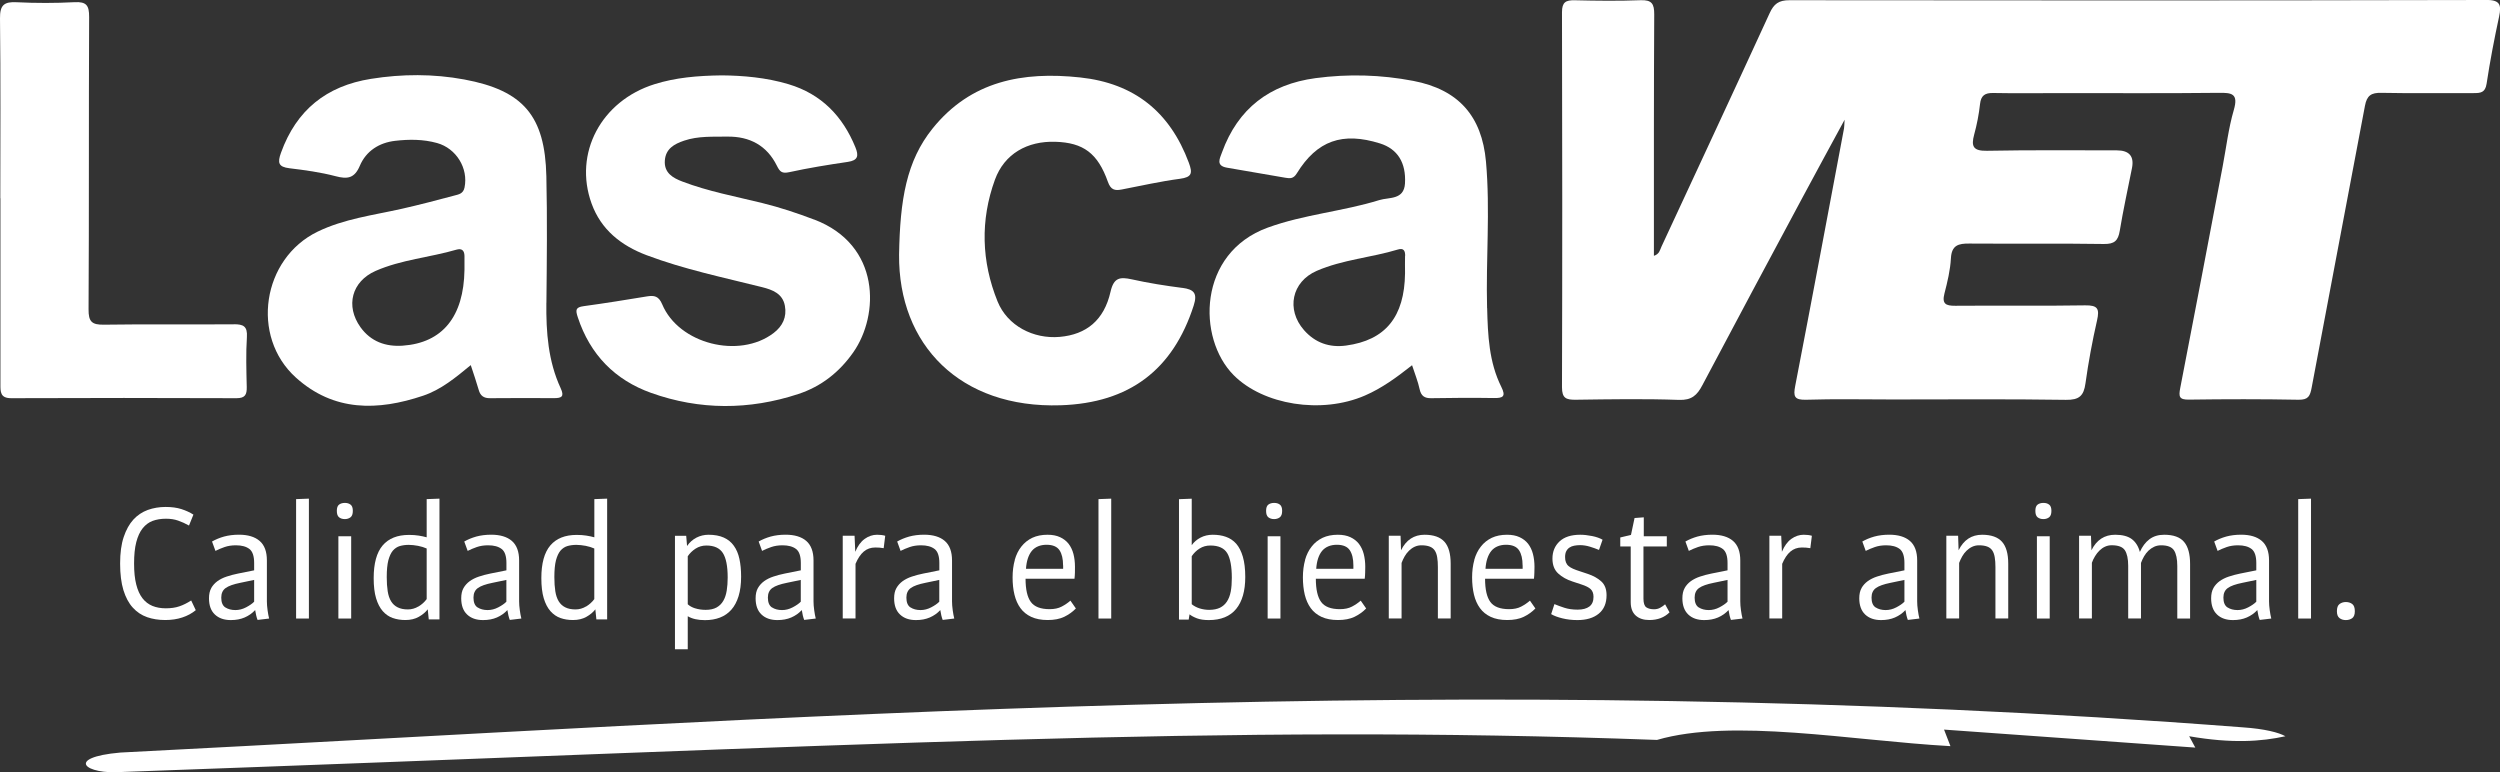 <svg width="191" height="59" viewBox="0 0 191 59" fill="none" xmlns="http://www.w3.org/2000/svg">
<rect x="0" y="0" width="191" height="59" fill="#333333" stroke="none"/>
<g clip-path="url(#clip0_265_40)">
<path fill-rule="evenodd" clip-rule="evenodd" d="M171.363 55.57C111.267 50.951 59.513 54.939 9.201 57.495C4.924 57.869 6.476 59.212 9.397 58.976C66.393 56.925 93.182 55.305 126.595 56.53C132.35 54.854 141.364 56.575 149.014 57.006L148.525 55.741L167.722 57.116L167.253 56.249C170.52 56.815 172.752 56.656 174.605 56.249C174.104 55.965 173.033 55.684 171.363 55.57Z" fill="white"/>
<path d="M189.88 -0C172.157 0.041 154.431 0.041 136.708 0.016C135.89 0.016 135.523 0.301 135.201 1.005C132.468 6.958 129.694 12.899 126.937 18.84C126.819 19.093 126.782 19.414 126.358 19.544V18.649C126.358 12.798 126.35 6.95 126.383 1.103C126.387 0.289 126.2 -0.016 125.336 0.016C123.666 0.081 121.992 0.061 120.318 0.02C119.621 0.004 119.336 0.167 119.336 0.936C119.361 10.486 119.365 20.037 119.336 29.587C119.336 30.43 119.658 30.548 120.383 30.54C123.01 30.503 125.642 30.458 128.269 30.552C129.246 30.588 129.662 30.19 130.061 29.429C132.603 24.619 135.177 19.821 137.747 15.024C138.753 13.148 139.771 11.28 140.928 9.148C140.9 9.583 140.904 9.701 140.883 9.811C139.649 16.366 138.423 22.922 137.157 29.469C136.998 30.287 137.075 30.568 138.004 30.54C140.191 30.47 142.382 30.519 144.574 30.519C148.993 30.519 153.417 30.479 157.836 30.548C158.854 30.564 159.201 30.242 159.331 29.282C159.555 27.671 159.852 26.063 160.215 24.476C160.414 23.593 160.272 23.313 159.302 23.329C155.999 23.386 152.692 23.333 149.384 23.361C148.659 23.366 148.35 23.219 148.557 22.417C148.785 21.534 149.001 20.635 149.05 19.732C149.103 18.727 149.633 18.6 150.455 18.608C153.881 18.633 157.307 18.588 160.732 18.641C161.547 18.653 161.824 18.389 161.95 17.632C162.215 16.029 162.565 14.438 162.883 12.842C163.062 11.939 162.674 11.487 161.718 11.487C158.414 11.487 155.107 11.455 151.8 11.52C150.753 11.54 150.582 11.186 150.826 10.283C151.034 9.522 151.189 8.737 151.274 7.951C151.347 7.288 151.653 7.093 152.284 7.105C153.995 7.137 155.71 7.117 157.421 7.113C161.445 7.113 165.465 7.137 169.489 7.093C170.5 7.08 171.033 7.133 170.663 8.403C170.255 9.803 170.084 11.276 169.811 12.716C168.736 18.36 167.669 24.008 166.569 29.648C166.443 30.303 166.483 30.544 167.245 30.531C170.031 30.491 172.821 30.487 175.607 30.54C176.361 30.552 176.491 30.255 176.613 29.604C177.954 22.425 179.338 15.259 180.683 8.081C180.829 7.296 181.163 7.076 181.937 7.093C184.287 7.141 186.638 7.105 188.988 7.113C189.501 7.113 189.868 7.088 189.974 6.409C190.234 4.688 190.564 2.97 190.931 1.265C191.13 0.329 190.984 -0.012 189.884 -0.008" fill="white"/>
<path d="M41.746 23.138C41.779 19.915 41.815 16.692 41.742 13.473C41.64 8.855 39.982 6.91 35.469 6.072C33.111 5.636 30.728 5.644 28.349 6.023C24.94 6.564 22.643 8.407 21.466 11.675C21.193 12.436 21.266 12.753 22.117 12.855C23.299 12.997 24.488 13.16 25.637 13.461C26.545 13.701 27.083 13.628 27.49 12.668C27.971 11.532 28.973 10.898 30.191 10.759C31.254 10.637 32.329 10.633 33.388 10.926C34.858 11.333 35.795 12.859 35.49 14.328C35.392 14.804 35.042 14.853 34.72 14.938C33.38 15.296 32.036 15.65 30.679 15.956C28.512 16.444 26.288 16.717 24.26 17.701C20.032 19.756 19.12 25.698 22.602 28.843C25.502 31.464 28.863 31.398 32.329 30.231C33.697 29.771 34.805 28.851 35.966 27.895C36.194 28.595 36.402 29.185 36.573 29.787C36.699 30.243 36.964 30.426 37.437 30.422C39.07 30.406 40.699 30.41 42.333 30.418C42.915 30.418 43.131 30.296 42.834 29.657C41.877 27.59 41.718 25.38 41.742 23.134M30.765 26.41C29.457 26.499 28.333 26.096 27.543 25.002C26.378 23.378 26.867 21.502 28.7 20.696C30.667 19.834 32.834 19.671 34.879 19.073C35.282 18.955 35.477 19.142 35.486 19.545C35.49 19.903 35.486 20.257 35.486 20.615C35.433 24.192 33.807 26.198 30.761 26.41" fill="white"/>
<path d="M113.613 23.541C113.516 19.809 113.862 16.074 113.528 12.342C113.214 8.863 111.426 6.845 107.984 6.181C105.5 5.705 103.011 5.636 100.506 5.97C96.999 6.442 94.579 8.289 93.362 11.638C93.191 12.114 92.873 12.659 93.736 12.81C95.223 13.07 96.71 13.323 98.196 13.579C98.559 13.64 98.82 13.665 99.076 13.245C100.624 10.735 102.563 10.059 105.435 10.959C106.771 11.378 107.434 12.428 107.341 14.019C107.263 15.288 106.119 15.06 105.39 15.284C102.591 16.151 99.638 16.379 96.86 17.388C91.512 19.329 91.435 25.836 94.258 28.668C96.518 30.934 100.95 31.663 104.282 30.218C105.569 29.661 106.685 28.847 107.882 27.903C108.107 28.595 108.335 29.152 108.457 29.726C108.571 30.255 108.836 30.434 109.361 30.422C110.954 30.393 112.542 30.385 114.135 30.41C114.839 30.422 115.064 30.288 114.701 29.559C113.756 27.663 113.67 25.604 113.618 23.533M107.345 19.561C107.333 19.996 107.345 20.436 107.345 20.875C107.304 24.204 105.854 25.994 102.836 26.401C101.573 26.572 100.482 26.194 99.626 25.221C98.249 23.651 98.681 21.526 100.6 20.692C102.579 19.834 104.758 19.683 106.807 19.061C107.243 18.926 107.365 19.17 107.353 19.561" fill="white"/>
<path d="M62.202 16.777C60.902 16.281 59.587 15.845 58.234 15.512C56.19 15.007 54.112 14.625 52.137 13.872C51.428 13.603 50.727 13.221 50.793 12.269C50.858 11.361 51.51 11.003 52.263 10.747C53.343 10.38 54.463 10.454 55.575 10.437C57.285 10.417 58.589 11.121 59.35 12.655C59.587 13.135 59.745 13.274 60.308 13.152C61.778 12.83 63.273 12.59 64.764 12.37C65.558 12.256 65.619 11.902 65.35 11.247C64.377 8.867 62.748 7.186 60.255 6.437C58.528 5.917 56.744 5.774 55.147 5.758C53.269 5.782 51.611 5.929 50.002 6.433C45.929 7.711 43.807 11.707 45.196 15.548C45.921 17.555 47.461 18.763 49.4 19.496C52.267 20.578 55.269 21.197 58.234 21.941C59.008 22.137 59.794 22.425 59.965 23.361C60.124 24.224 59.794 24.916 59.102 25.445C56.479 27.443 51.86 26.279 50.593 23.252C50.328 22.621 49.99 22.552 49.428 22.645C47.819 22.91 46.21 23.17 44.597 23.39C43.97 23.475 43.958 23.679 44.145 24.244C45.082 27.093 46.988 29.034 49.75 30.019C53.456 31.341 57.236 31.337 60.988 30.104C62.748 29.526 64.132 28.428 65.191 26.918C67.187 24.069 67.301 18.714 62.206 16.773" fill="white"/>
<path d="M90.347 21.998C89.048 21.831 87.753 21.628 86.474 21.343C85.57 21.144 85.093 21.197 84.844 22.291C84.352 24.468 82.995 25.559 80.963 25.738C78.951 25.913 76.967 24.892 76.213 23.028C74.979 19.98 74.886 16.822 76.014 13.726C76.739 11.744 78.49 10.763 80.633 10.832C82.763 10.901 83.863 11.695 84.645 13.896C84.865 14.511 85.174 14.58 85.696 14.478C87.178 14.193 88.653 13.856 90.144 13.66C91.068 13.538 91.121 13.229 90.828 12.435C89.386 8.558 86.673 6.364 82.527 5.917C78.14 5.445 74.181 6.177 71.248 9.819C69.252 12.297 68.76 15.26 68.69 19.447C68.625 26.352 73.37 31.215 81.032 30.963C86.282 30.788 89.614 28.265 91.199 23.341C91.496 22.417 91.231 22.112 90.343 21.994" fill="white"/>
<path d="M17.857 24.777C14.549 24.802 11.246 24.757 7.939 24.806C7.018 24.818 6.757 24.582 6.766 23.626C6.81 16.183 6.774 8.741 6.81 1.302C6.814 0.415 6.607 0.118 5.694 0.167C4.224 0.244 2.745 0.244 1.275 0.171C0.305 0.118 -0.012 0.395 1.72274e-06 1.412C0.057 5.986 0.024 10.564 0.024 15.142H0.033C0.033 19.878 0.033 24.615 0.033 29.347C0.033 29.941 0.012 30.426 0.868 30.422C6.603 30.397 12.338 30.401 18.073 30.422C18.737 30.422 18.863 30.141 18.851 29.563C18.822 28.289 18.782 27.012 18.863 25.746C18.916 24.916 18.582 24.769 17.861 24.773" fill="white"/>
<path d="M11.238 47.15C10.818 47.004 10.452 46.76 10.146 46.422C9.837 46.084 9.601 45.641 9.429 45.087C9.262 44.538 9.177 43.858 9.177 43.053C9.177 42.247 9.267 41.579 9.45 41.03C9.633 40.481 9.882 40.033 10.191 39.695C10.501 39.358 10.871 39.114 11.291 38.959C11.714 38.808 12.167 38.731 12.651 38.731C13.112 38.731 13.511 38.784 13.857 38.894C14.199 39.004 14.505 39.142 14.777 39.317L14.44 40.151C14.162 39.996 13.886 39.87 13.604 39.773C13.328 39.675 13.018 39.63 12.68 39.63C12.297 39.63 11.959 39.687 11.658 39.797C11.36 39.911 11.104 40.102 10.896 40.367C10.688 40.627 10.525 40.981 10.411 41.421C10.297 41.86 10.244 42.406 10.244 43.053C10.244 43.7 10.297 44.208 10.407 44.648C10.517 45.087 10.676 45.437 10.884 45.706C11.091 45.974 11.348 46.169 11.645 46.292C11.947 46.414 12.285 46.475 12.668 46.475C13.05 46.475 13.413 46.426 13.702 46.324C13.995 46.227 14.293 46.076 14.607 45.877L14.957 46.617C14.659 46.861 14.317 47.048 13.926 47.175C13.535 47.305 13.103 47.37 12.623 47.37C12.118 47.37 11.658 47.297 11.234 47.15" fill="white"/>
<path d="M16.138 44.928C16.256 44.721 16.415 44.546 16.614 44.4C16.814 44.257 17.046 44.139 17.319 44.05C17.588 43.96 17.873 43.883 18.179 43.822L19.417 43.573V43.012C19.417 42.483 19.295 42.125 19.054 41.942C18.81 41.754 18.468 41.661 18.024 41.661C17.702 41.661 17.413 41.706 17.156 41.795C16.9 41.885 16.668 41.982 16.46 42.088L16.199 41.372C16.468 41.217 16.773 41.091 17.116 40.993C17.458 40.9 17.841 40.851 18.256 40.851C18.94 40.851 19.47 41.01 19.836 41.327C20.207 41.645 20.39 42.141 20.39 42.816V45.942C20.39 46.141 20.407 46.369 20.443 46.625C20.48 46.882 20.517 47.089 20.561 47.256L19.678 47.362C19.641 47.276 19.608 47.163 19.572 47.016C19.539 46.874 19.511 46.735 19.494 46.609C19.27 46.853 19.001 47.04 18.692 47.175C18.382 47.309 18.032 47.374 17.633 47.374C17.12 47.374 16.716 47.232 16.415 46.947C16.113 46.662 15.967 46.247 15.967 45.71C15.967 45.396 16.024 45.136 16.142 44.928M17.217 46.406C17.425 46.54 17.682 46.609 17.983 46.609C18.26 46.609 18.533 46.54 18.798 46.401C19.062 46.263 19.27 46.121 19.417 45.97V44.306L18.362 44.526C17.841 44.631 17.47 44.762 17.242 44.924C17.018 45.083 16.904 45.327 16.904 45.661C16.904 46.023 17.01 46.275 17.217 46.41" fill="white"/>
<path d="M23.6 38.096V47.256H22.622V38.133L23.6 38.096Z" fill="white"/>
<path d="M25.905 39.521C25.791 39.431 25.734 39.268 25.734 39.032C25.734 38.796 25.791 38.638 25.905 38.552C26.02 38.467 26.166 38.422 26.345 38.422C26.525 38.422 26.663 38.463 26.781 38.552C26.899 38.638 26.956 38.8 26.956 39.032C26.956 39.264 26.899 39.427 26.781 39.521C26.663 39.61 26.517 39.659 26.345 39.659C26.162 39.659 26.015 39.61 25.905 39.521ZM26.83 47.256H25.852V40.969H26.83V47.256Z" fill="white"/>
<path d="M30.011 47.219C29.718 47.114 29.461 46.939 29.241 46.69C29.026 46.442 28.855 46.117 28.732 45.706C28.61 45.299 28.549 44.786 28.549 44.172C28.549 43.044 28.777 42.21 29.233 41.673C29.689 41.136 30.362 40.867 31.245 40.867C31.522 40.867 31.771 40.884 31.987 40.92C32.203 40.953 32.406 40.998 32.598 41.05V38.133L33.575 38.096V47.321H32.757L32.679 46.552C32.512 46.772 32.284 46.963 31.995 47.126C31.706 47.289 31.364 47.37 30.973 47.37C30.626 47.37 30.305 47.321 30.007 47.215M31.974 46.336C32.227 46.182 32.435 45.995 32.598 45.771V41.905C32.406 41.82 32.186 41.75 31.938 41.702C31.689 41.657 31.453 41.628 31.229 41.628C30.977 41.628 30.748 41.661 30.545 41.718C30.341 41.779 30.166 41.897 30.015 42.068C29.869 42.243 29.755 42.491 29.669 42.808C29.588 43.13 29.547 43.553 29.547 44.086C29.547 44.501 29.571 44.863 29.62 45.173C29.669 45.482 29.755 45.738 29.881 45.942C30.007 46.145 30.174 46.3 30.382 46.401C30.59 46.507 30.85 46.56 31.164 46.56C31.449 46.56 31.718 46.483 31.971 46.332" fill="white"/>
<path d="M35.412 44.928C35.53 44.721 35.689 44.546 35.889 44.4C36.088 44.257 36.325 44.139 36.593 44.05C36.862 43.96 37.148 43.883 37.453 43.822L38.691 43.573V43.012C38.691 42.483 38.569 42.125 38.325 41.942C38.08 41.754 37.738 41.661 37.294 41.661C36.972 41.661 36.683 41.706 36.426 41.795C36.17 41.885 35.938 41.982 35.73 42.088L35.469 41.372C35.738 41.217 36.044 41.091 36.386 40.993C36.728 40.9 37.111 40.851 37.526 40.851C38.211 40.851 38.74 41.01 39.107 41.327C39.473 41.645 39.661 42.141 39.661 42.816V45.942C39.661 46.141 39.677 46.369 39.714 46.625C39.75 46.882 39.787 47.089 39.832 47.256L38.948 47.362C38.911 47.276 38.879 47.163 38.842 47.016C38.809 46.874 38.781 46.735 38.764 46.609C38.541 46.853 38.272 47.04 37.962 47.175C37.653 47.309 37.302 47.374 36.903 47.374C36.39 47.374 35.983 47.232 35.685 46.947C35.384 46.662 35.237 46.247 35.237 45.71C35.237 45.396 35.294 45.136 35.412 44.928ZM36.488 46.406C36.695 46.54 36.952 46.609 37.253 46.609C37.53 46.609 37.803 46.54 38.068 46.401C38.333 46.263 38.541 46.121 38.687 45.97V44.306L37.632 44.526C37.111 44.631 36.736 44.762 36.512 44.924C36.288 45.083 36.174 45.327 36.174 45.661C36.174 46.023 36.28 46.275 36.488 46.41" fill="white"/>
<path d="M42.821 47.219C42.528 47.114 42.272 46.939 42.052 46.69C41.836 46.442 41.665 46.117 41.542 45.706C41.42 45.299 41.359 44.786 41.359 44.172C41.359 43.044 41.587 42.21 42.044 41.673C42.5 41.136 43.172 40.867 44.056 40.867C44.333 40.867 44.581 40.884 44.797 40.92C45.013 40.953 45.217 40.998 45.408 41.05V38.133L46.386 38.096V47.321H45.563L45.485 46.552C45.318 46.772 45.09 46.963 44.801 47.126C44.512 47.289 44.17 47.37 43.779 47.37C43.432 47.37 43.111 47.321 42.813 47.215M44.781 46.336C45.033 46.182 45.241 45.995 45.404 45.771V41.905C45.212 41.82 44.992 41.75 44.744 41.702C44.495 41.657 44.259 41.628 44.035 41.628C43.783 41.628 43.555 41.661 43.351 41.718C43.147 41.779 42.972 41.897 42.821 42.068C42.675 42.243 42.561 42.491 42.475 42.808C42.394 43.13 42.353 43.553 42.353 44.086C42.353 44.501 42.377 44.863 42.426 45.173C42.475 45.482 42.561 45.738 42.687 45.942C42.813 46.145 42.98 46.3 43.188 46.401C43.396 46.507 43.656 46.56 43.97 46.56C44.255 46.56 44.524 46.483 44.777 46.332" fill="white"/>
<path d="M51.567 49.596V40.933H52.426L52.491 41.714C52.683 41.437 52.919 41.226 53.208 41.075C53.493 40.929 53.803 40.855 54.133 40.855C54.593 40.855 54.98 40.929 55.298 41.071C55.615 41.214 55.872 41.421 56.067 41.698C56.263 41.97 56.406 42.304 56.491 42.699C56.577 43.094 56.621 43.545 56.621 44.058C56.621 44.632 56.556 45.128 56.426 45.551C56.295 45.971 56.112 46.316 55.872 46.585C55.632 46.853 55.346 47.053 55.004 47.183C54.666 47.313 54.283 47.379 53.86 47.379C53.322 47.379 52.882 47.281 52.544 47.081V49.604H51.567V49.596ZM53.11 46.475C53.351 46.552 53.615 46.593 53.913 46.593C54.251 46.593 54.528 46.532 54.748 46.41C54.964 46.288 55.135 46.121 55.261 45.901C55.387 45.686 55.473 45.425 55.522 45.12C55.571 44.819 55.595 44.481 55.595 44.119C55.595 43.252 55.469 42.626 55.224 42.247C54.976 41.865 54.556 41.678 53.966 41.678C53.66 41.678 53.387 41.759 53.139 41.917C52.89 42.08 52.695 42.272 52.544 42.499V46.166C52.683 46.296 52.87 46.402 53.11 46.479" fill="white"/>
<path d="M57.904 44.928C58.023 44.721 58.181 44.546 58.381 44.4C58.581 44.257 58.817 44.139 59.086 44.05C59.355 43.96 59.64 43.883 59.945 43.822L61.183 43.573V43.012C61.183 42.483 61.061 42.125 60.817 41.942C60.572 41.754 60.23 41.661 59.786 41.661C59.465 41.661 59.175 41.706 58.919 41.795C58.662 41.885 58.43 41.982 58.222 42.088L57.962 41.372C58.23 41.217 58.536 41.091 58.878 40.993C59.22 40.9 59.603 40.851 60.018 40.851C60.703 40.851 61.232 41.01 61.599 41.327C61.965 41.645 62.153 42.141 62.153 42.816V45.942C62.153 46.141 62.169 46.369 62.206 46.625C62.242 46.882 62.279 47.089 62.324 47.256L61.44 47.362C61.403 47.276 61.371 47.163 61.334 47.016C61.301 46.874 61.273 46.735 61.257 46.609C61.033 46.853 60.764 47.04 60.454 47.175C60.145 47.309 59.794 47.374 59.395 47.374C58.882 47.374 58.475 47.232 58.177 46.947C57.876 46.662 57.729 46.247 57.729 45.71C57.729 45.396 57.786 45.136 57.904 44.928ZM58.98 46.406C59.188 46.54 59.444 46.609 59.745 46.609C60.023 46.609 60.295 46.54 60.56 46.401C60.825 46.263 61.033 46.121 61.179 45.97V44.306L60.124 44.526C59.603 44.631 59.228 44.762 59.004 44.924C58.78 45.083 58.666 45.327 58.666 45.661C58.666 46.023 58.772 46.275 58.98 46.41" fill="white"/>
<path d="M65.289 40.933L65.342 42.158C65.525 41.714 65.762 41.389 66.059 41.173C66.356 40.961 66.67 40.855 67.008 40.855C67.244 40.855 67.452 40.88 67.631 40.933L67.513 41.881C67.415 41.865 67.314 41.852 67.2 41.84C67.085 41.832 66.98 41.828 66.874 41.828C66.527 41.828 66.23 41.934 65.99 42.141C65.745 42.349 65.538 42.662 65.362 43.077V47.252H64.385V40.929H65.285L65.289 40.933Z" fill="white"/>
<path d="M68.487 44.928C68.605 44.721 68.764 44.546 68.963 44.4C69.163 44.257 69.399 44.139 69.668 44.05C69.937 43.96 70.222 43.883 70.527 43.822L71.766 43.573V43.012C71.766 42.483 71.643 42.125 71.399 41.942C71.154 41.754 70.812 41.661 70.368 41.661C70.047 41.661 69.757 41.706 69.501 41.795C69.244 41.885 69.012 41.982 68.804 42.088L68.544 41.372C68.812 41.217 69.118 41.091 69.46 40.993C69.802 40.9 70.185 40.851 70.601 40.851C71.285 40.851 71.814 41.01 72.181 41.327C72.548 41.645 72.735 42.141 72.735 42.816V45.942C72.735 46.141 72.751 46.369 72.788 46.625C72.825 46.882 72.861 47.089 72.906 47.256L72.022 47.362C71.986 47.276 71.953 47.163 71.916 47.016C71.884 46.874 71.855 46.735 71.839 46.609C71.615 46.853 71.346 47.04 71.036 47.175C70.727 47.309 70.377 47.374 69.977 47.374C69.464 47.374 69.057 47.232 68.76 46.947C68.458 46.662 68.311 46.247 68.311 45.71C68.311 45.396 68.368 45.136 68.487 44.928ZM69.562 46.406C69.77 46.54 70.026 46.609 70.328 46.609C70.605 46.609 70.878 46.54 71.142 46.401C71.407 46.263 71.615 46.121 71.761 45.97V44.306L70.707 44.526C70.185 44.631 69.81 44.762 69.586 44.924C69.362 45.083 69.248 45.327 69.248 45.661C69.248 46.023 69.354 46.275 69.562 46.41" fill="white"/>
<path d="M77.525 42.78C77.639 42.381 77.806 42.04 78.034 41.755C78.262 41.466 78.539 41.246 78.869 41.087C79.199 40.933 79.586 40.855 80.03 40.855C80.405 40.855 80.722 40.916 80.987 41.039C81.252 41.161 81.468 41.328 81.639 41.543C81.806 41.763 81.932 42.019 82.01 42.32C82.087 42.617 82.128 42.947 82.128 43.301C82.128 43.423 82.128 43.574 82.124 43.749C82.12 43.928 82.107 44.082 82.091 44.213H78.352C78.352 45.031 78.486 45.621 78.755 45.987C79.024 46.357 79.505 46.54 80.189 46.54C80.555 46.54 80.861 46.475 81.109 46.345C81.358 46.215 81.582 46.064 81.781 45.889L82.197 46.487C81.944 46.748 81.647 46.959 81.305 47.126C80.963 47.289 80.543 47.37 80.046 47.37C79.549 47.37 79.134 47.289 78.788 47.13C78.445 46.968 78.169 46.748 77.961 46.459C77.753 46.174 77.602 45.832 77.505 45.433C77.407 45.035 77.362 44.595 77.362 44.119C77.362 43.643 77.419 43.179 77.533 42.78M81.219 43.195C81.219 42.703 81.13 42.316 80.947 42.04C80.763 41.763 80.433 41.62 79.957 41.62C79.48 41.62 79.089 41.779 78.832 42.088C78.576 42.402 78.425 42.858 78.385 43.456H81.224V43.195H81.219Z" fill="white"/>
<path d="M84.897 38.096V47.256H83.924V38.133L84.897 38.096Z" fill="white"/>
<path d="M91.048 38.096V41.649C91.223 41.409 91.447 41.213 91.724 41.071C92.001 40.928 92.311 40.855 92.649 40.855C93.023 40.855 93.362 40.904 93.663 41.014C93.964 41.12 94.229 41.295 94.445 41.539C94.661 41.787 94.832 42.117 94.954 42.536C95.076 42.951 95.138 43.468 95.138 44.086C95.138 45.144 94.905 45.958 94.441 46.524C93.977 47.089 93.28 47.374 92.351 47.374C91.989 47.374 91.683 47.329 91.447 47.24C91.211 47.15 91.019 47.048 90.881 46.935L90.816 47.337H90.075V38.137L91.052 38.1L91.048 38.096ZM91.655 46.483C91.895 46.556 92.135 46.593 92.38 46.593C92.71 46.593 92.987 46.536 93.207 46.43C93.427 46.32 93.606 46.161 93.74 45.954C93.875 45.746 93.973 45.49 94.03 45.189C94.087 44.884 94.111 44.538 94.111 44.147C94.111 43.28 93.993 42.65 93.761 42.263C93.525 41.873 93.097 41.677 92.469 41.677C92.164 41.677 91.891 41.754 91.647 41.909C91.402 42.064 91.207 42.259 91.048 42.495V46.161C91.215 46.3 91.415 46.406 91.655 46.483Z" fill="white"/>
<path d="M96.901 39.521C96.787 39.431 96.73 39.268 96.73 39.032C96.73 38.796 96.787 38.638 96.901 38.552C97.015 38.467 97.162 38.422 97.345 38.422C97.528 38.422 97.663 38.463 97.781 38.552C97.899 38.638 97.956 38.8 97.956 39.032C97.956 39.264 97.899 39.427 97.781 39.521C97.663 39.61 97.516 39.659 97.345 39.659C97.162 39.659 97.015 39.61 96.901 39.521ZM97.826 47.256H96.848V40.969H97.826V47.256Z" fill="white"/>
<path d="M99.704 42.78C99.818 42.381 99.985 42.04 100.213 41.755C100.437 41.466 100.718 41.246 101.048 41.087C101.378 40.933 101.765 40.855 102.209 40.855C102.583 40.855 102.901 40.916 103.166 41.039C103.43 41.161 103.646 41.328 103.817 41.543C103.984 41.763 104.111 42.019 104.188 42.32C104.265 42.617 104.306 42.947 104.306 43.301C104.306 43.423 104.306 43.574 104.298 43.749C104.294 43.928 104.282 44.082 104.265 44.213H100.53C100.53 45.031 100.665 45.621 100.934 45.987C101.202 46.357 101.683 46.54 102.367 46.54C102.734 46.54 103.039 46.475 103.288 46.345C103.536 46.215 103.76 46.064 103.96 45.889L104.375 46.487C104.123 46.748 103.826 46.959 103.483 47.126C103.141 47.289 102.722 47.37 102.225 47.37C101.728 47.37 101.312 47.289 100.966 47.13C100.624 46.968 100.347 46.748 100.139 46.459C99.932 46.174 99.781 45.832 99.683 45.433C99.59 45.035 99.541 44.595 99.541 44.119C99.541 43.643 99.598 43.179 99.712 42.78M103.398 43.195C103.398 42.703 103.308 42.316 103.125 42.04C102.942 41.763 102.612 41.62 102.135 41.62C101.659 41.62 101.268 41.779 101.007 42.088C100.75 42.402 100.6 42.858 100.559 43.456H103.398V43.195Z" fill="white"/>
<path d="M107.003 40.933L107.039 42.04C107.43 41.25 108.029 40.855 108.836 40.855C109.528 40.855 110.037 41.035 110.355 41.389C110.673 41.743 110.831 42.3 110.831 43.065V47.252H109.854V43.325C109.854 43.037 109.838 42.788 109.801 42.577C109.768 42.365 109.703 42.19 109.614 42.056C109.524 41.922 109.394 41.82 109.231 41.759C109.064 41.694 108.852 41.661 108.591 41.661C108.408 41.661 108.241 41.698 108.082 41.771C107.923 41.844 107.781 41.946 107.654 42.068C107.524 42.194 107.41 42.341 107.316 42.504C107.223 42.666 107.145 42.837 107.08 43.008V47.252H106.103V40.929H107.003V40.933Z" fill="white"/>
<path d="M112.632 42.78C112.746 42.381 112.913 42.04 113.141 41.755C113.365 41.466 113.646 41.246 113.976 41.087C114.306 40.933 114.693 40.855 115.137 40.855C115.512 40.855 115.829 40.916 116.094 41.039C116.359 41.161 116.575 41.328 116.746 41.543C116.913 41.763 117.039 42.019 117.116 42.32C117.194 42.617 117.235 42.947 117.235 43.301C117.235 43.423 117.235 43.574 117.226 43.749C117.222 43.928 117.21 44.082 117.194 44.213H113.459C113.459 45.031 113.593 45.621 113.862 45.987C114.131 46.357 114.611 46.54 115.296 46.54C115.662 46.54 115.968 46.475 116.216 46.345C116.465 46.215 116.689 46.064 116.888 45.889L117.304 46.487C117.051 46.748 116.754 46.959 116.412 47.126C116.07 47.289 115.65 47.37 115.153 47.37C114.656 47.37 114.241 47.289 113.895 47.13C113.552 46.968 113.275 46.748 113.068 46.459C112.86 46.174 112.709 45.832 112.611 45.433C112.518 45.035 112.469 44.595 112.469 44.119C112.469 43.643 112.526 43.179 112.64 42.78M116.326 43.195C116.326 42.703 116.237 42.316 116.053 42.04C115.87 41.763 115.54 41.62 115.064 41.62C114.587 41.62 114.196 41.779 113.939 42.088C113.683 42.402 113.532 42.858 113.491 43.456H116.33V43.195H116.326Z" fill="white"/>
<path d="M119.52 46.434C119.809 46.528 120.147 46.577 120.53 46.577C120.913 46.577 121.222 46.495 121.43 46.337C121.638 46.178 121.744 45.934 121.744 45.6C121.744 45.34 121.67 45.145 121.528 45.01C121.385 44.876 121.149 44.758 120.819 44.652L120.143 44.428C119.707 44.29 119.344 44.086 119.051 43.818C118.754 43.549 118.607 43.167 118.607 42.674C118.607 42.137 118.791 41.698 119.153 41.36C119.516 41.022 120.041 40.855 120.729 40.855C121.006 40.855 121.308 40.888 121.634 40.953C121.959 41.018 122.224 41.112 122.436 41.234L122.163 42.015C121.939 41.922 121.703 41.836 121.458 41.763C121.214 41.69 120.966 41.649 120.717 41.649C120.558 41.649 120.412 41.665 120.273 41.69C120.135 41.714 120.012 41.763 119.911 41.832C119.805 41.901 119.723 41.995 119.662 42.113C119.601 42.231 119.573 42.381 119.573 42.56C119.573 42.719 119.593 42.849 119.638 42.963C119.683 43.077 119.748 43.171 119.841 43.248C119.931 43.325 120.049 43.395 120.188 43.456C120.326 43.517 120.493 43.578 120.685 43.639L121.308 43.846C121.723 43.985 122.069 44.176 122.338 44.42C122.607 44.664 122.741 45.014 122.741 45.474C122.741 46.089 122.542 46.561 122.143 46.886C121.744 47.212 121.202 47.374 120.513 47.374C120.106 47.374 119.723 47.33 119.361 47.24C119.002 47.151 118.717 47.045 118.509 46.919L118.758 46.154C118.982 46.247 119.243 46.345 119.532 46.438" fill="white"/>
<path d="M123.788 41.754V41.063L124.607 40.867L124.88 39.577L125.585 39.524V40.969H127.344V41.75H125.56V45.73C125.56 46.076 125.633 46.3 125.78 46.401C125.927 46.499 126.122 46.548 126.367 46.548C126.538 46.548 126.701 46.511 126.843 46.43C126.986 46.353 127.112 46.263 127.214 46.169L127.552 46.784C127.161 47.175 126.644 47.37 126.004 47.37C125.568 47.37 125.226 47.256 124.97 47.028C124.713 46.796 124.587 46.454 124.587 46.007V41.75H123.792L123.788 41.754Z" fill="white"/>
<path d="M128.705 44.928C128.823 44.721 128.982 44.546 129.181 44.4C129.381 44.257 129.617 44.139 129.886 44.05C130.155 43.96 130.44 43.883 130.745 43.822L131.984 43.573V43.012C131.984 42.483 131.861 42.125 131.621 41.942C131.377 41.754 131.035 41.661 130.591 41.661C130.269 41.661 129.98 41.706 129.723 41.795C129.466 41.885 129.234 41.982 129.026 42.088L128.766 41.372C129.035 41.217 129.34 41.091 129.682 40.993C130.024 40.9 130.407 40.851 130.823 40.851C131.507 40.851 132.037 41.01 132.403 41.327C132.77 41.645 132.957 42.141 132.957 42.816V45.942C132.957 46.141 132.973 46.369 133.01 46.625C133.047 46.882 133.083 47.089 133.128 47.256L132.244 47.362C132.208 47.276 132.175 47.163 132.138 47.016C132.106 46.874 132.077 46.735 132.061 46.609C131.837 46.853 131.568 47.04 131.259 47.175C130.949 47.309 130.599 47.374 130.2 47.374C129.686 47.374 129.279 47.232 128.982 46.947C128.684 46.662 128.534 46.247 128.534 45.71C128.534 45.396 128.591 45.136 128.709 44.928M129.784 46.406C129.992 46.54 130.248 46.609 130.55 46.609C130.827 46.609 131.1 46.54 131.364 46.401C131.629 46.263 131.837 46.121 131.984 45.97V44.306L130.929 44.526C130.407 44.631 130.033 44.762 129.808 44.924C129.584 45.083 129.47 45.327 129.47 45.661C129.47 46.023 129.576 46.275 129.784 46.41" fill="white"/>
<path d="M136.085 40.933L136.138 42.158C136.322 41.714 136.558 41.389 136.855 41.173C137.152 40.961 137.466 40.855 137.804 40.855C138.04 40.855 138.248 40.88 138.427 40.933L138.309 41.881C138.211 41.865 138.11 41.852 137.996 41.84C137.882 41.832 137.776 41.828 137.67 41.828C137.324 41.828 137.026 41.934 136.786 42.141C136.541 42.349 136.334 42.662 136.159 43.077V47.252H135.181V40.929H136.081L136.085 40.933Z" fill="white"/>
<path d="M142.219 44.928C142.338 44.721 142.496 44.546 142.696 44.4C142.896 44.257 143.132 44.139 143.401 44.05C143.67 43.96 143.955 43.883 144.26 43.822L145.498 43.573V43.012C145.498 42.483 145.376 42.125 145.136 41.942C144.891 41.754 144.549 41.661 144.105 41.661C143.784 41.661 143.494 41.706 143.238 41.795C142.981 41.885 142.749 41.982 142.541 42.088L142.281 41.372C142.549 41.217 142.855 41.091 143.197 40.993C143.539 40.9 143.922 40.851 144.338 40.851C145.022 40.851 145.551 41.01 145.918 41.327C146.285 41.645 146.472 42.141 146.472 42.816V45.942C146.472 46.141 146.488 46.369 146.525 46.625C146.562 46.882 146.598 47.089 146.643 47.256L145.759 47.362C145.722 47.276 145.69 47.163 145.653 47.016C145.621 46.874 145.592 46.735 145.576 46.609C145.352 46.853 145.083 47.04 144.773 47.175C144.464 47.309 144.114 47.374 143.714 47.374C143.201 47.374 142.798 47.232 142.496 46.947C142.199 46.662 142.048 46.247 142.048 45.71C142.048 45.396 142.105 45.136 142.224 44.928M143.299 46.406C143.507 46.54 143.763 46.609 144.065 46.609C144.342 46.609 144.615 46.54 144.879 46.401C145.144 46.263 145.352 46.121 145.498 45.97V44.306L144.443 44.526C143.922 44.631 143.547 44.762 143.323 44.924C143.099 45.083 142.985 45.327 142.985 45.661C142.985 46.023 143.091 46.275 143.299 46.41" fill="white"/>
<path d="M149.6 40.933L149.637 42.04C150.028 41.25 150.627 40.855 151.433 40.855C152.125 40.855 152.635 41.035 152.952 41.389C153.27 41.743 153.429 42.3 153.429 43.065V47.252H152.451V43.325C152.451 43.037 152.435 42.788 152.398 42.577C152.362 42.365 152.301 42.19 152.211 42.056C152.121 41.922 151.991 41.82 151.828 41.759C151.661 41.694 151.449 41.661 151.189 41.661C151.005 41.661 150.838 41.698 150.68 41.771C150.521 41.844 150.378 41.946 150.252 42.068C150.121 42.194 150.007 42.341 149.914 42.504C149.82 42.666 149.743 42.837 149.678 43.008V47.252H148.7V40.929H149.6V40.933Z" fill="white"/>
<path d="M155.673 39.521C155.559 39.431 155.502 39.268 155.502 39.032C155.502 38.796 155.559 38.638 155.673 38.552C155.787 38.467 155.934 38.422 156.117 38.422C156.3 38.422 156.435 38.463 156.553 38.552C156.671 38.638 156.728 38.8 156.728 39.032C156.728 39.264 156.671 39.427 156.553 39.521C156.435 39.61 156.292 39.659 156.117 39.659C155.934 39.659 155.787 39.61 155.673 39.521ZM156.598 47.256H155.62V40.969H156.598V47.256Z" fill="white"/>
<path d="M159.75 40.933L159.787 42.04C160.178 41.25 160.781 40.855 161.6 40.855C162.146 40.855 162.565 40.965 162.862 41.181C163.156 41.401 163.367 41.726 163.486 42.17C163.669 41.755 163.913 41.429 164.215 41.201C164.52 40.969 164.895 40.855 165.347 40.855C166.052 40.855 166.557 41.039 166.862 41.401C167.172 41.767 167.323 42.328 167.323 43.094V47.256H166.345V43.248C166.345 42.703 166.259 42.3 166.092 42.044C165.921 41.787 165.596 41.661 165.107 41.661C164.915 41.661 164.74 41.698 164.581 41.771C164.422 41.844 164.276 41.946 164.145 42.068C164.015 42.194 163.901 42.341 163.807 42.504C163.714 42.666 163.636 42.837 163.571 43.008V47.252H162.594V43.232C162.594 42.695 162.508 42.296 162.341 42.04C162.17 41.783 161.836 41.657 161.331 41.657C161.148 41.657 160.981 41.694 160.822 41.767C160.663 41.84 160.524 41.942 160.398 42.064C160.272 42.186 160.158 42.333 160.06 42.495C159.962 42.654 159.881 42.821 159.82 42.996V47.252H158.842V40.929H159.742L159.75 40.933Z" fill="white"/>
<path d="M169.103 44.928C169.221 44.721 169.38 44.546 169.579 44.4C169.779 44.257 170.015 44.139 170.284 44.05C170.553 43.96 170.838 43.883 171.143 43.822L172.381 43.573V43.012C172.381 42.483 172.259 42.125 172.019 41.942C171.775 41.754 171.432 41.661 170.988 41.661C170.667 41.661 170.377 41.706 170.121 41.795C169.864 41.885 169.632 41.982 169.424 42.088L169.164 41.372C169.432 41.217 169.738 41.091 170.08 40.993C170.422 40.9 170.805 40.851 171.221 40.851C171.905 40.851 172.434 41.01 172.801 41.327C173.168 41.645 173.355 42.141 173.355 42.816V45.942C173.355 46.141 173.371 46.369 173.408 46.625C173.445 46.882 173.481 47.089 173.526 47.256L172.642 47.362C172.605 47.276 172.573 47.163 172.536 47.016C172.504 46.874 172.475 46.735 172.459 46.609C172.235 46.853 171.966 47.04 171.656 47.175C171.347 47.309 170.997 47.374 170.597 47.374C170.084 47.374 169.677 47.232 169.38 46.947C169.082 46.662 168.931 46.247 168.931 45.71C168.931 45.396 168.988 45.136 169.107 44.928M170.182 46.406C170.39 46.54 170.646 46.609 170.948 46.609C171.225 46.609 171.498 46.54 171.762 46.401C172.027 46.263 172.235 46.121 172.381 45.97V44.306L171.326 44.526C170.805 44.631 170.43 44.762 170.206 44.924C169.982 45.083 169.868 45.327 169.868 45.661C169.868 46.023 169.974 46.275 170.182 46.41" fill="white"/>
<path d="M176.561 38.096V47.256H175.583V38.133L176.561 38.096Z" fill="white"/>
<path d="M178.744 46.145C178.878 46.047 179.037 45.995 179.22 45.995C179.412 45.995 179.575 46.044 179.709 46.145C179.844 46.247 179.909 46.43 179.909 46.699C179.909 46.951 179.844 47.126 179.709 47.228C179.575 47.325 179.412 47.374 179.22 47.374C179.029 47.374 178.882 47.325 178.744 47.228C178.609 47.13 178.54 46.951 178.54 46.699C178.54 46.43 178.605 46.247 178.744 46.145Z" fill="white"/>
</g>
<defs>
<clipPath id="clip0_265_40">
<rect width="191" height="59" fill="white"/>
</clipPath>
</defs>
</svg>
